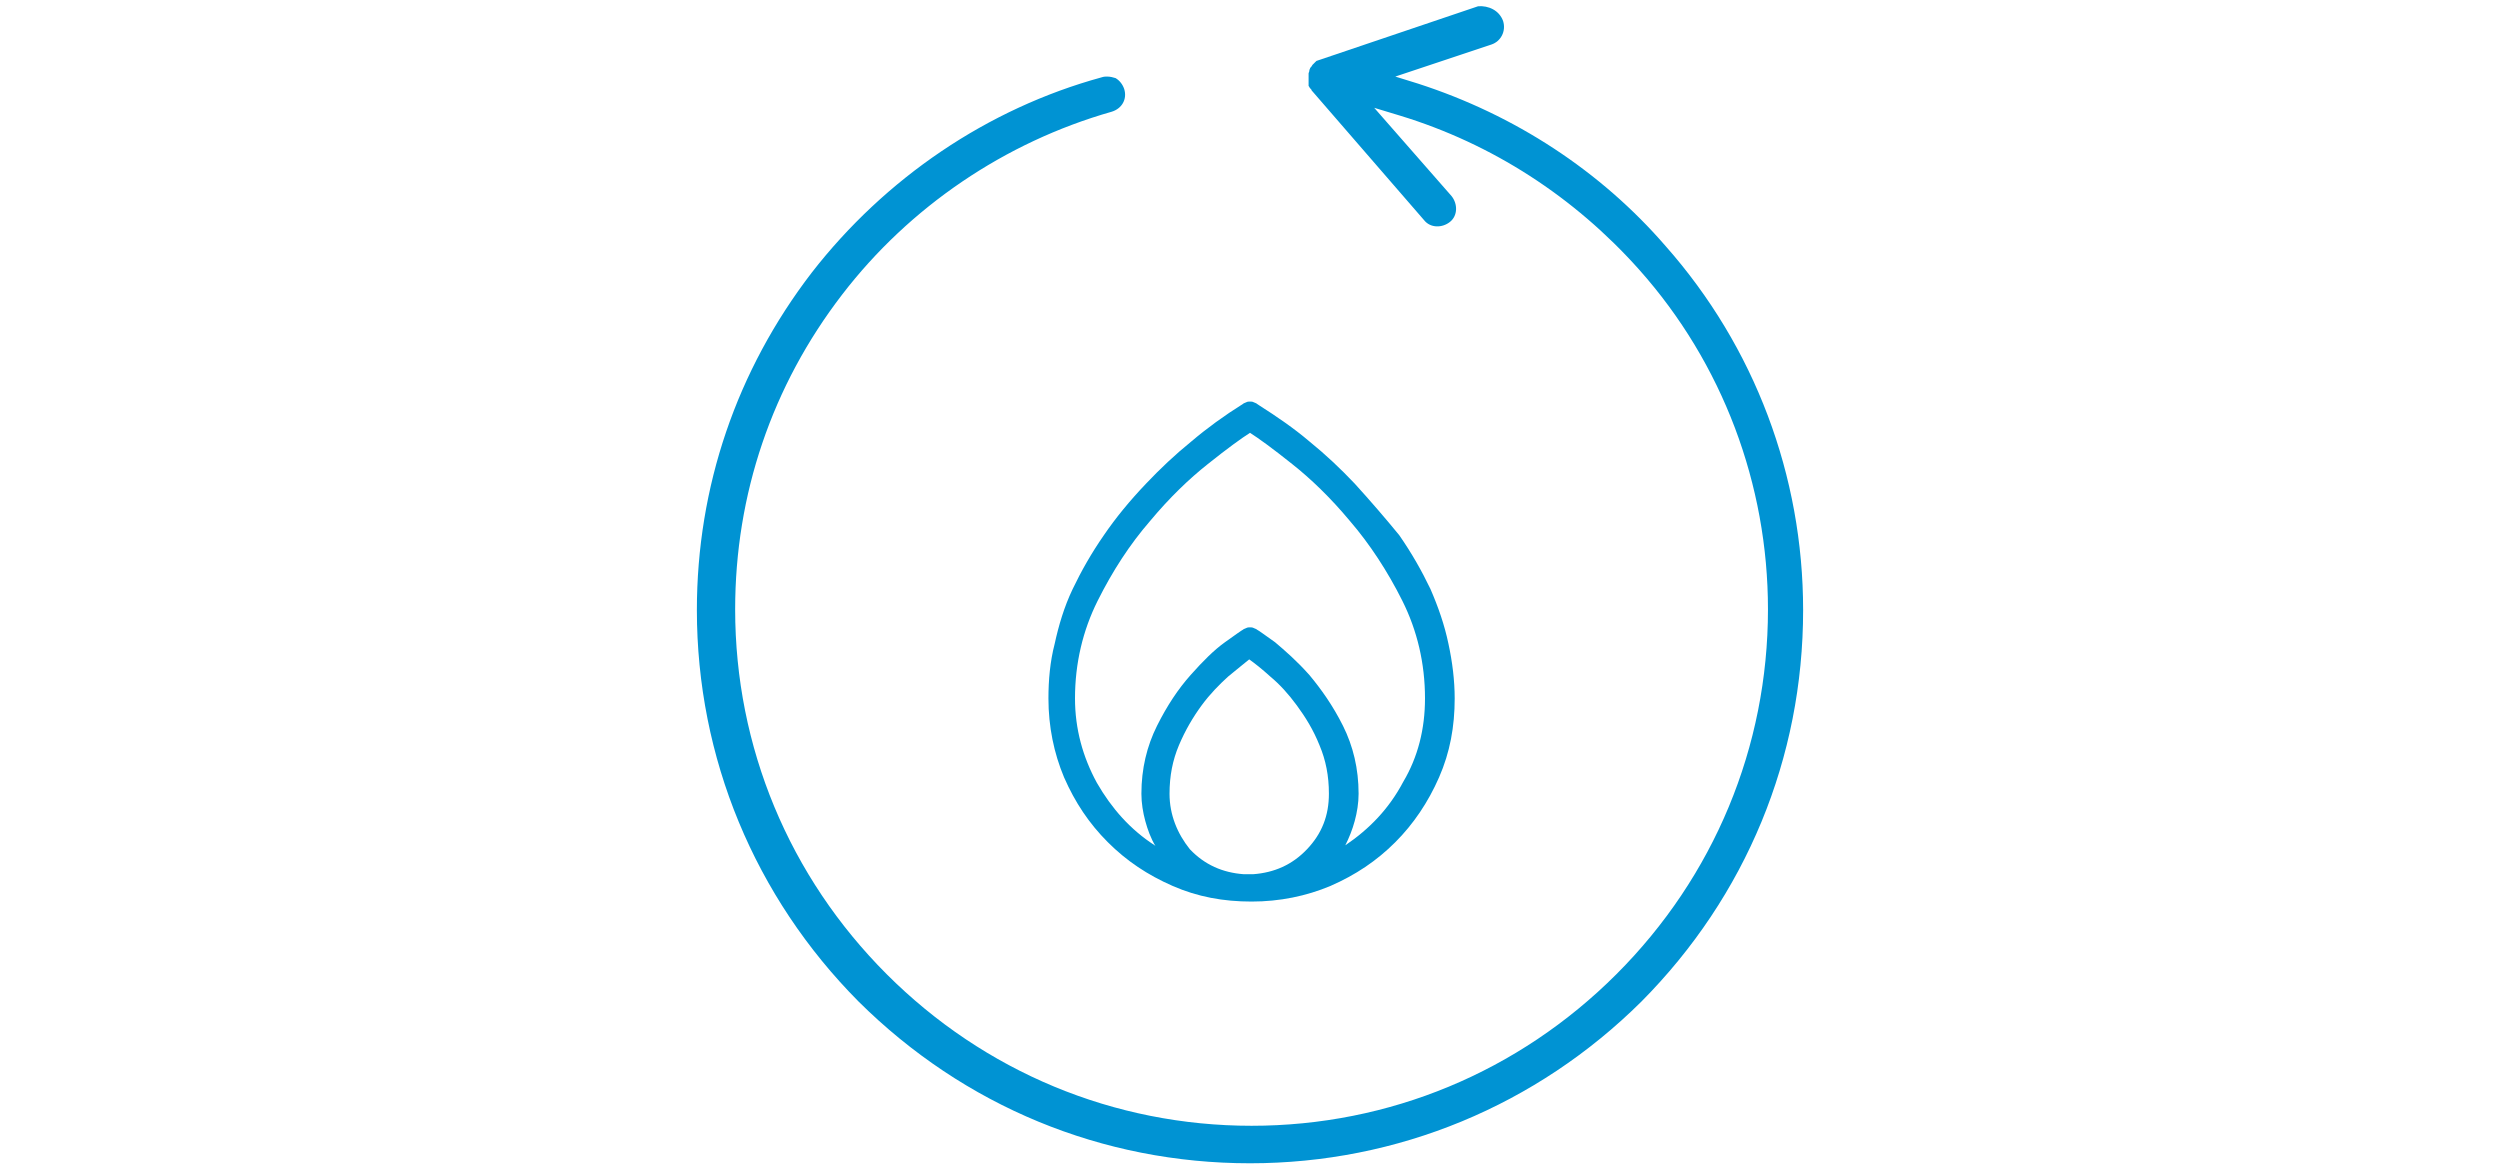 <?xml version="1.0" encoding="UTF-8"?>
<svg xmlns="http://www.w3.org/2000/svg" xmlns:xlink="http://www.w3.org/1999/xlink" version="1.1" id="Ebene_1" x="0px" y="0px" viewBox="0 0 320 150" style="enable-background:new 0 0 320 150;" xml:space="preserve">
<style type="text/css">
	.st0{fill:#0093D3;}
</style>
<g id="Pfeil">
	<g>
		<path class="st0" d="M141.7,9.8c-0.2,0-0.4,0-0.7,0.1c-14.6,4-27.7,12.9-37.1,25c-9.6,12.5-14.7,27.4-14.7,43.2    c0,18.9,7.4,36.7,20.7,50.1c13.5,13.4,31.2,20.7,50.1,20.7s36.7-7.4,50.1-20.7c13.4-13.5,20.7-31.2,20.7-50.1    c0-17.2-6.2-33.7-17.6-46.6c-8.3-9.6-19.3-16.8-31.7-20.8l-2.9-0.9l12.3-4.1c1.2-0.4,1.9-1.7,1.5-3l0,0c-0.5-1.4-1.9-2-3.2-1.9    l-20.7,7l0,0c-0.1,0.1-0.2,0.2-0.2,0.2L168,8.3c-0.1,0.2-0.2,0.3-0.3,0.4c0,0.1-0.1,0.2-0.1,0.3c0,0.2-0.1,0.3-0.1,0.4V11l0,0    c0.1,0.1,0.1,0.2,0.2,0.3c0.1,0.1,0.2,0.2,0.2,0.3l0,0l0.1,0.1l14.3,16.5c0.8,1,2.3,1,3.3,0.2s1-2.3,0.2-3.3l-9.9-11.3l3.3,1    c11.8,3.6,22.3,10.4,30.6,19.7c10.7,12,16.5,27.5,16.5,43.5c0,17.6-6.9,34.2-19.4,46.7s-29.1,19.4-46.7,19.4s-34.2-6.9-46.7-19.4    C101,112.2,94.1,95.6,94.1,78c0-14.7,4.7-28.6,13.7-40.3c8.6-11.2,20.8-19.5,34.5-23.4c1.3-0.4,2-1.6,1.6-2.9    c-0.2-0.6-0.6-1.1-1.1-1.4C142.5,9.9,142.1,9.8,141.7,9.8z M165.7,11.4L165.7,11.4L165.7,11.4z M168.9,7.5L168.9,7.5L168.9,7.5z"></path>
	</g>
</g>
<path class="st0" d="M172.2,108.2c0.5-1,0.9-2,1.2-3.1s0.5-2.3,0.5-3.5c0-3.2-0.7-6.1-2-8.7c-1.3-2.6-2.8-4.7-4.3-6.5  c-1.6-1.8-3.1-3.1-4.4-4.2c-1.4-1-2.1-1.5-2.3-1.6c-0.1-0.1-0.2-0.1-0.4-0.2c-0.2-0.1-0.3-0.1-0.5-0.1s-0.3,0-0.5,0.1  c-0.2,0.1-0.3,0.1-0.4,0.2c-0.2,0.1-0.9,0.6-2.3,1.6c-1.4,1-2.8,2.4-4.4,4.2s-3,3.9-4.3,6.5c-1.3,2.6-2,5.5-2,8.7  c0,1.2,0.2,2.4,0.5,3.5s0.7,2.2,1.3,3.2l-0.1-0.1c-3.1-2-5.5-4.7-7.4-8c-1.8-3.3-2.8-6.9-2.8-10.8c0-4.5,1-8.7,2.9-12.5  c1.9-3.8,4.1-7.2,6.7-10.2c2.5-3,5-5.4,7.4-7.3c2.5-2,4.3-3.3,5.4-4c1.1,0.7,2.9,2,5.4,4c2.4,1.9,4.9,4.3,7.4,7.3  c2.5,2.9,4.8,6.4,6.7,10.2c1.9,3.8,2.9,8,2.9,12.5c0,3.9-0.9,7.5-2.8,10.7C177.8,103.5,175.3,106.1,172.2,108.2L172.2,108.2z   M149.7,101.6c0-2.3,0.4-4.3,1.2-6.2c0.8-1.9,1.8-3.6,2.9-5.1c1.1-1.5,2.3-2.7,3.4-3.7c1.2-1,2.1-1.7,2.7-2.2  c0.7,0.5,1.6,1.2,2.7,2.2c1.2,1,2.3,2.2,3.4,3.7c1.1,1.5,2.1,3.1,2.9,5.1c0.8,1.9,1.2,3.9,1.2,6.2c0,2.8-0.9,5.1-2.8,7.1  c-1.9,2-4.2,3-6.9,3.2c-0.1,0-0.2,0-0.3,0c-0.1,0-0.2,0-0.3,0s-0.2,0-0.3,0c-0.1,0-0.2,0-0.3,0c-2.7-0.2-5-1.2-6.9-3.2  C150.7,106.7,149.7,104.3,149.7,101.6z M173.4,61.9c-1.8-1.9-3.7-3.7-5.8-5.4c-2-1.7-4.2-3.2-6.4-4.6l-0.3-0.2  c-0.1-0.1-0.2-0.1-0.4-0.2c-0.2-0.1-0.3-0.1-0.5-0.1s-0.3,0-0.5,0.1c-0.2,0.1-0.3,0.1-0.4,0.2c-2.4,1.5-4.6,3.1-6.6,4.8  c-2.1,1.7-4,3.5-5.8,5.4c-2.1,2.2-3.9,4.4-5.4,6.6c-1.6,2.3-2.9,4.6-4,6.9c-1.1,2.3-1.8,4.7-2.3,7c-0.6,2.3-0.8,4.7-0.8,7  c0,3.6,0.7,7,2,10.1c1.4,3.2,3.2,5.9,5.6,8.3s5.1,4.2,8.3,5.6c3.2,1.4,6.5,2,10.1,2s7-0.7,10.1-2c3.2-1.4,5.9-3.2,8.3-5.6  c2.3-2.3,4.2-5.1,5.6-8.3c1.4-3.2,2-6.5,2-10.1c0-2.3-0.3-4.7-0.8-7c-0.5-2.4-1.3-4.7-2.3-7c-1.1-2.3-2.4-4.6-4-6.9  C177.3,66.3,175.4,64.1,173.4,61.9z"></path>
</svg>
